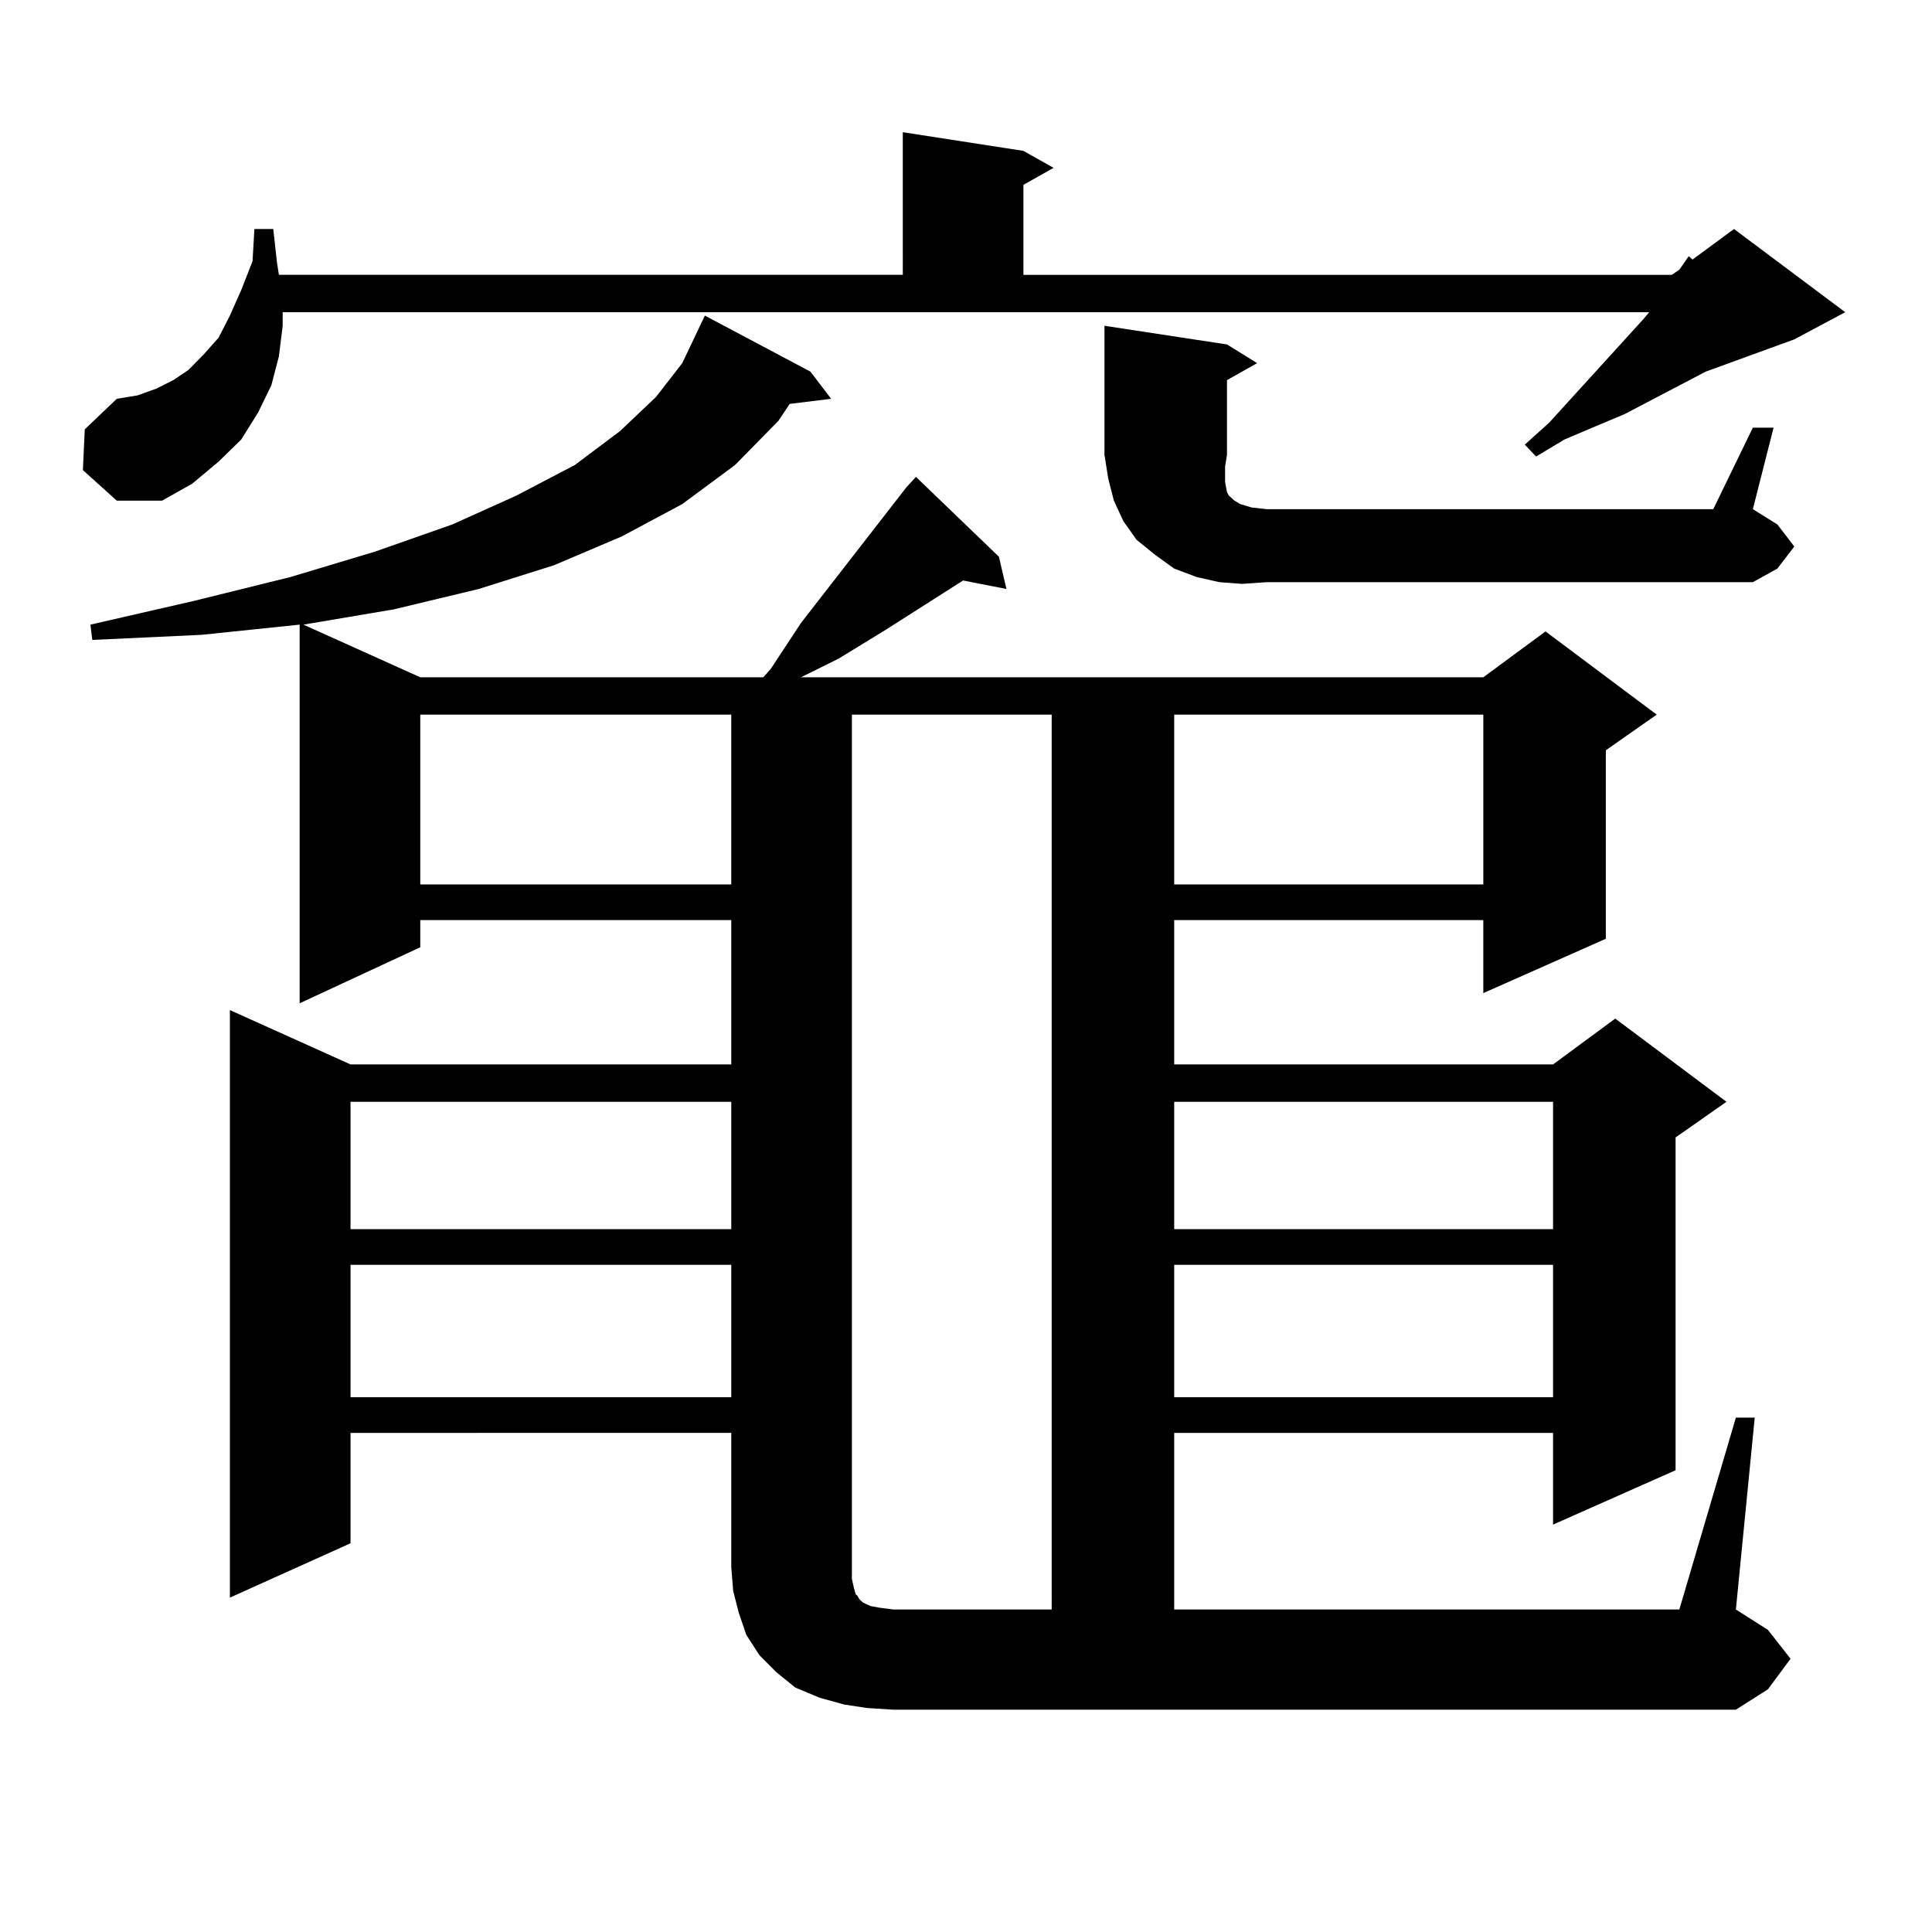 <?xml version="1.0" encoding="utf-8"?>
<!-- Generator: Adobe Illustrator 16.0.0, SVG Export Plug-In . SVG Version: 6.00 Build 0)  -->
<!DOCTYPE svg PUBLIC "-//W3C//DTD SVG 1.1//EN" "http://www.w3.org/Graphics/SVG/1.1/DTD/svg11.dtd">
<svg version="1.1" id="图层_1" xmlns="http://www.w3.org/2000/svg" xmlns:xlink="http://www.w3.org/1999/xlink" x="0px" y="0px"
	 width="1000px" height="1000px" viewBox="0 0 1000 1000" enable-background="new 0 0 1000 1000" xml:space="preserve">
<path d="M42.902,243.328l0.976-21.094l16.585-15.82l10.731-1.758l9.756-3.516l8.78-4.395l7.805-5.273l7.805-7.91l7.805-8.789
	l5.854-11.426l5.854-13.184l5.854-14.941l0.976-16.699h9.756l1.951,17.578l0.976,6.152h322.918V68.426l62.438,9.668l15.609,8.789
	l-15.609,8.789v46.582H865.32l3.902-2.637l4.878-7.031l1.951,1.758l21.463-15.82l57.56,43.066l-26.341,14.063l-45.853,16.699
	l-41.95,21.973l-14.634,6.152l-16.585,7.031l-14.634,8.789l-5.854-6.152l12.683-11.426l48.779-53.613l2.927-3.516H146.314v7.031
	l-1.951,15.82l-3.902,14.941l-6.829,14.063l-8.78,14.063l-11.707,11.426l-13.658,11.426l-15.609,8.789H60.462L42.902,243.328z
	 M898.49,733.758h9.756l-9.756,99.316l16.585,10.547l11.707,14.941l-11.707,15.82L898.49,884.93H462.403l-13.658-0.879
	l-11.707-1.758l-12.683-3.516l-12.683-5.273l-9.756-7.91l-8.78-8.789l-6.829-10.547l-3.902-11.426l-2.927-11.426l-0.976-12.305
	v-69.434H181.435v57.129l-62.438,28.125V522.82l62.438,28.125h197.068v-74.707H217.532v14.063l-62.438,29.004V323.309l-50.73,5.273
	l-56.584,2.637l-0.976-7.91l53.657-12.305l49.755-12.305l43.901-13.184l39.999-14.063l33.169-14.941l30.243-15.82l23.414-17.578
	l18.536-17.578l13.658-17.578l11.707-24.609l54.633,29.004l10.731,14.063l-21.463,2.637l-5.854,8.789l-22.438,22.852l-27.316,20.215
	l-31.219,16.699l-35.121,14.941l-39.023,12.305l-43.901,10.547l-46.828,7.91l60.486,27.246h177.556l3.902-4.395l15.609-23.73
	l54.633-70.313l4.878-5.273l42.926,41.309l3.902,16.699l-22.438-4.395l-39.999,25.488l-24.39,14.941l-19.512,9.668h353.162
	l32.194-23.73l57.56,43.066l-26.341,18.457v97.559l-63.413,28.125v-37.793H607.766v74.707h196.093l32.194-23.73l57.56,43.066
	l-26.341,18.457v172.266l-63.413,28.125v-47.461H607.766v91.406h261.457L898.49,733.758z M181.435,570.281v65.918h197.068v-65.918
	H181.435z M181.435,654.656v68.555h197.068v-68.555H181.435z M217.532,369.891v87.891h160.971v-87.891H217.532z M441.916,821.648
	l0.976,3.516l0.976,0.879l0.976,1.758l1.951,1.758l3.902,1.758l4.878,0.879l6.829,0.879h81.949V369.891H440.94v447.363
	L441.916,821.648z M642.887,302.215l-11.707-0.879l-11.707-2.637l-11.707-4.395l-9.756-7.031l-9.756-7.91l-6.829-9.668
	l-4.878-10.547l-2.927-11.426l-1.951-12.305v-66.797l63.413,9.668l15.609,9.668l-15.609,8.789v38.672l-0.976,6.152v7.91l0.976,5.273
	l0.976,1.758l2.927,2.637l2.927,1.758l5.854,1.758l7.805,0.879h231.214l20.487-42.188h10.731l-10.731,42.188l12.683,7.91
	l8.78,11.426l-8.78,11.426l-12.683,7.031H655.569L642.887,302.215z M607.766,369.891v87.891h159.996v-87.891H607.766z
	 M607.766,570.281v65.918h196.093v-65.918H607.766z M607.766,654.656v68.555h196.093v-68.555H607.766z"/>
</svg>

